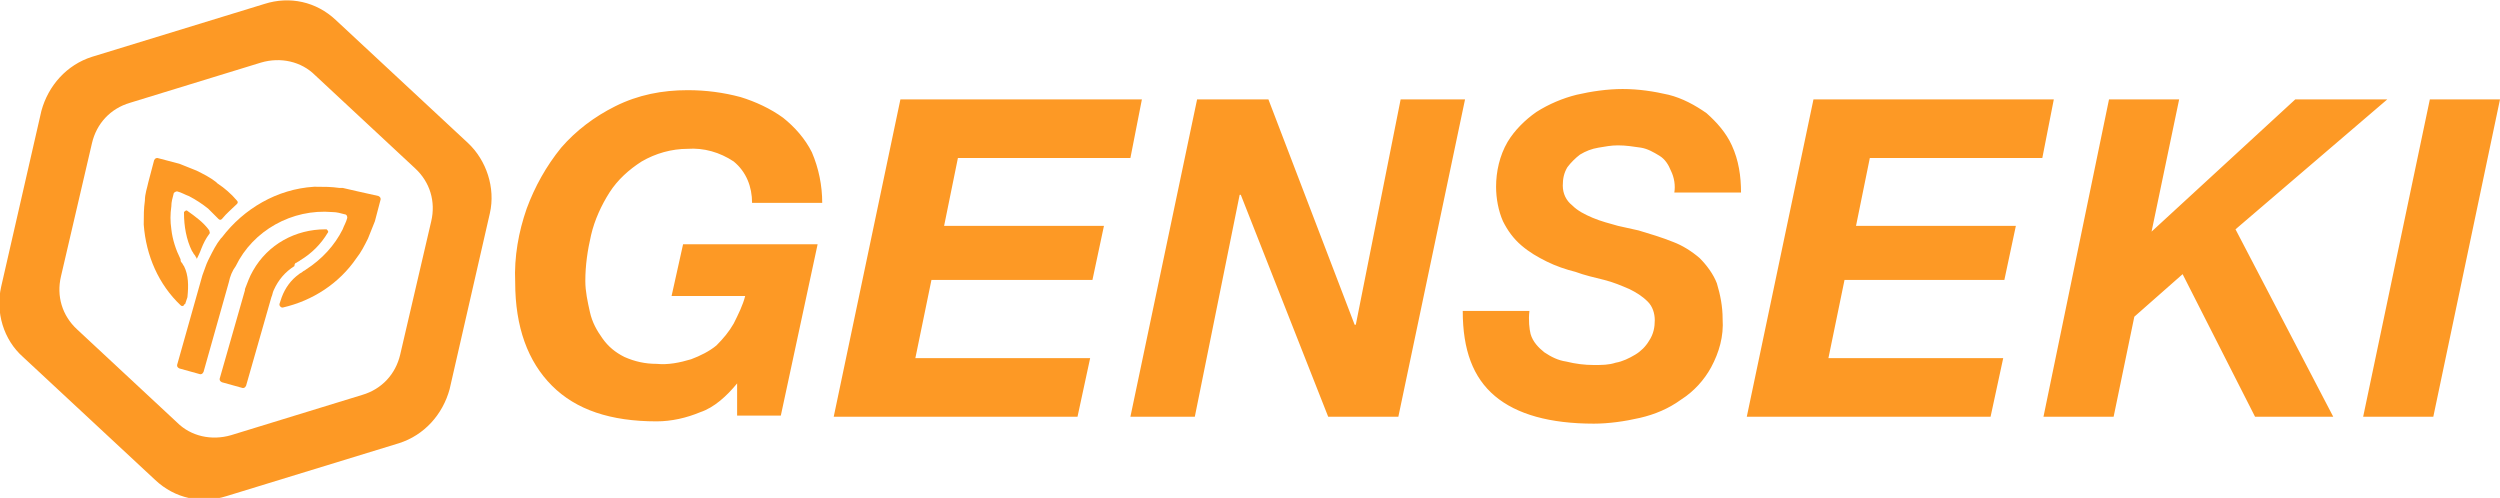 <svg enable-background="new 0 0 217.4 43.3" viewBox="0 0 217.4 43.3" xmlns="http://www.w3.org/2000/svg"><g fill="#fd9925" transform="translate(180 36.541)"><path d="m-115.9-3.2v2.8h3.8l3.2-14.9h-11.7l-1 4.5h6.4c-.2.8-.6 1.6-1 2.4-.4.7-.9 1.3-1.5 1.9-.6.5-1.4.9-2.2 1.2-1 .3-2 .5-3 .4-1 0-1.9-.2-2.8-.6-.8-.4-1.4-.9-1.9-1.6s-.9-1.4-1.1-2.3-.4-1.8-.4-2.7c0-1.4.2-2.7.5-4s.9-2.6 1.6-3.7 1.7-2 2.8-2.7c1.2-.7 2.6-1.1 4-1.1 1.4-.1 2.8.3 4 1.1 1.1.9 1.6 2.2 1.6 3.6h6.1c0-1.5-.3-3-.9-4.4-.6-1.2-1.5-2.2-2.5-3-1.1-.8-2.4-1.4-3.7-1.8-1.5-.4-3-.6-4.6-.6-2.2 0-4.3.4-6.3 1.4-1.8.9-3.4 2.1-4.7 3.6-1.3 1.6-2.3 3.4-3 5.3-.7 2-1.1 4.2-1 6.4 0 3.9 1.1 6.9 3.2 9s5.1 3.1 9.1 3.1c1.3 0 2.6-.3 3.8-.8 1.2-.4 2.3-1.4 3.2-2.5zm14.2-24.7-5.8 27.6h21.2l1.1-5.1h-15.2l1.4-6.8h14l1-4.7h-13.9l1.2-5.9h15l1-5.1zm25.8 0-5.8 27.6h5.6l3.9-19.3h.1l7.6 19.3h6.1l5.8-27.6h-5.6l-3.9 19.6h-.1l-7.5-19.6zm28.9 18.4h-5.8c0 3.4.9 5.8 2.8 7.4s4.8 2.4 8.6 2.4c1.3 0 2.7-.2 4-.5s2.5-.8 3.6-1.6c1.1-.7 2-1.7 2.6-2.8.7-1.3 1.1-2.7 1-4.2 0-1.1-.2-2.1-.5-3.1-.3-.8-.9-1.6-1.5-2.2-.7-.6-1.5-1.1-2.3-1.4-1-.4-2-.7-3-1l-1.8-.4c-.7-.2-1.5-.4-2.2-.7s-1.3-.6-1.8-1.1c-.5-.4-.8-1-.8-1.7 0-.6.1-1.1.4-1.6.3-.4.7-.8 1.1-1.1.5-.3 1-.5 1.6-.6s1.1-.2 1.7-.2c.7 0 1.3.1 2 .2.6.1 1.1.4 1.6.7s.8.8 1 1.3c.3.6.4 1.3.3 1.9h5.8c0-1.4-.2-2.8-.8-4.1-.5-1.1-1.3-2-2.2-2.8-1-.7-2.1-1.3-3.3-1.6-1.3-.3-2.6-.5-4-.5-1.3 0-2.7.2-4 .5-1.2.3-2.4.8-3.5 1.5-1 .7-1.9 1.6-2.5 2.6-.7 1.2-1 2.6-1 3.9 0 1 .2 2.1.6 3 .4.8.9 1.5 1.6 2.1s1.4 1 2.2 1.4 1.7.7 2.5.9c.8.3 1.7.5 2.5.7s1.5.5 2.2.8c.6.3 1.1.6 1.6 1.1.4.4.6 1 .6 1.6s-.1 1.2-.5 1.8c-.3.5-.7.9-1.2 1.2s-1.1.6-1.7.7c-.6.2-1.2.2-1.9.2-.8 0-1.6-.1-2.4-.3-.7-.1-1.3-.4-1.9-.8-.5-.4-1-.9-1.2-1.6-.1-.4-.2-1.2-.1-2zm24.7-18.4-5.8 27.6h21.2l1.1-5.1h-15.2l1.4-6.8h13.9l1-4.7h-13.9l1.2-5.9h15l1-5.1zm25.7 0-5.7 27.6h6.1l1.8-8.7 4.2-3.7 6.3 12.4h6.8l-8.5-16.3 13.2-11.3h-8l-12.5 11.5 2.4-11.5zm27.9 0-5.8 27.6h6.1l5.8-27.6z"/><path d="m-139.3-24.1-11.5-10.7c-1.7-1.6-4-2.1-6.2-1.4l-15 4.6c-2.2.7-3.8 2.5-4.4 4.7l-3.5 15.3c-.5 2.2.2 4.6 1.9 6.1l11.5 10.7c1.7 1.6 4 2.1 6.2 1.4l15-4.6c2.2-.7 3.8-2.5 4.4-4.7l3.5-15.3c.5-2.2-.3-4.6-1.9-6.1zm-5.9 18.4c-.4 1.7-1.6 3-3.3 3.5l-11.4 3.5c-1.7.5-3.5.1-4.7-1.1l-8.7-8.1c-1.3-1.2-1.8-2.9-1.4-4.6l2.7-11.6c.4-1.7 1.6-3 3.3-3.5l11.4-3.5c1.7-.5 3.5-.1 4.7 1.1l8.7 8.1c1.3 1.2 1.8 2.9 1.4 4.6z"/><path d="m-162.5-14.9c.2-.5.4-.9.7-1.3.1-.1 0-.2 0-.3-.5-.7-1.2-1.2-1.9-1.7-.1-.1-.2 0-.3.1v.1c0 1.1.2 2.3.7 3.3.1.1.1.2.2.3s.1.2.2.3v.1c.1-.2.3-.6.4-.9z"/><path d="m-164-13.4c-.1-.1-.1-.2-.2-.3s-.1-.2-.1-.3c-.4-.8-.7-1.7-.8-2.6-.1-.7-.1-1.3 0-2 0-.4.1-.7.2-1.1 0-.1.2-.2.3-.2.4.1.7.3 1 .4.6.3 1.2.7 1.7 1.1.3.3.6.6.9.9.1.1.2.1.3 0 .4-.5.9-.9 1.3-1.3.1-.1.1-.2 0-.3-.5-.6-1.1-1.1-1.7-1.5l-.1-.1c-.5-.4-1.1-.7-1.7-1-.5-.2-1-.4-1.5-.6l-1.9-.5c-.1 0-.2 0-.3.2l-.5 1.9c-.1.5-.3 1-.3 1.6-.1.7-.1 1.3-.1 2v.1c.2 2.7 1.3 5.2 3.2 7 .1.1.2.1.3 0 0 0 0-.1.1-.1l.2-.6c.1-1 .1-1.9-.3-2.7z"/><path d="m-154.2-13.7c.1-.1.2-.1.3-.2 1-.6 1.8-1.4 2.4-2.4.1-.1 0-.2-.1-.3h-.1c-2.6 0-5 1.3-6.3 3.6-.3.5-.5 1.1-.7 1.6v.1l-2.2 7.7c0 .1 0 .2.2.3l1.8.5c.1 0 .2 0 .3-.2l2.2-7.7c.1-.2.1-.4.2-.6.4-.9 1-1.6 1.8-2.1 0-.2.1-.3.2-.3z"/><path d="m-148.9-19.9c-.4-.1-.9-.2-1.3-.3h-.3c-.7-.1-1.3-.1-2-.1h-.2c-3.2.2-6.1 1.9-8 4.4l-.1.1c-.4.5-.7 1.1-1 1.7l-.1.2c-.2.4-.3.8-.5 1.3l-2.2 7.8c0 .1 0 .2.2.3l1.8.5c.1 0 .2 0 .3-.2l2.2-7.8c.1-.5.3-1 .6-1.4 1.5-3.1 4.9-5 8.4-4.7.4 0 .7.1 1.1.2.1 0 .2.1.2.3-.1.4-.3.7-.4 1-.7 1.4-1.8 2.6-3.2 3.5-.1.1-.2.1-.3.2s-.2.1-.3.2c-.7.5-1.2 1.2-1.5 2l-.2.6c0 .1 0 .2.2.3h.1c2.6-.6 4.9-2.1 6.4-4.3.4-.5.7-1.1 1-1.7.2-.5.4-1 .6-1.5l.5-1.9c0-.1 0-.2-.2-.3z"/></g></svg>